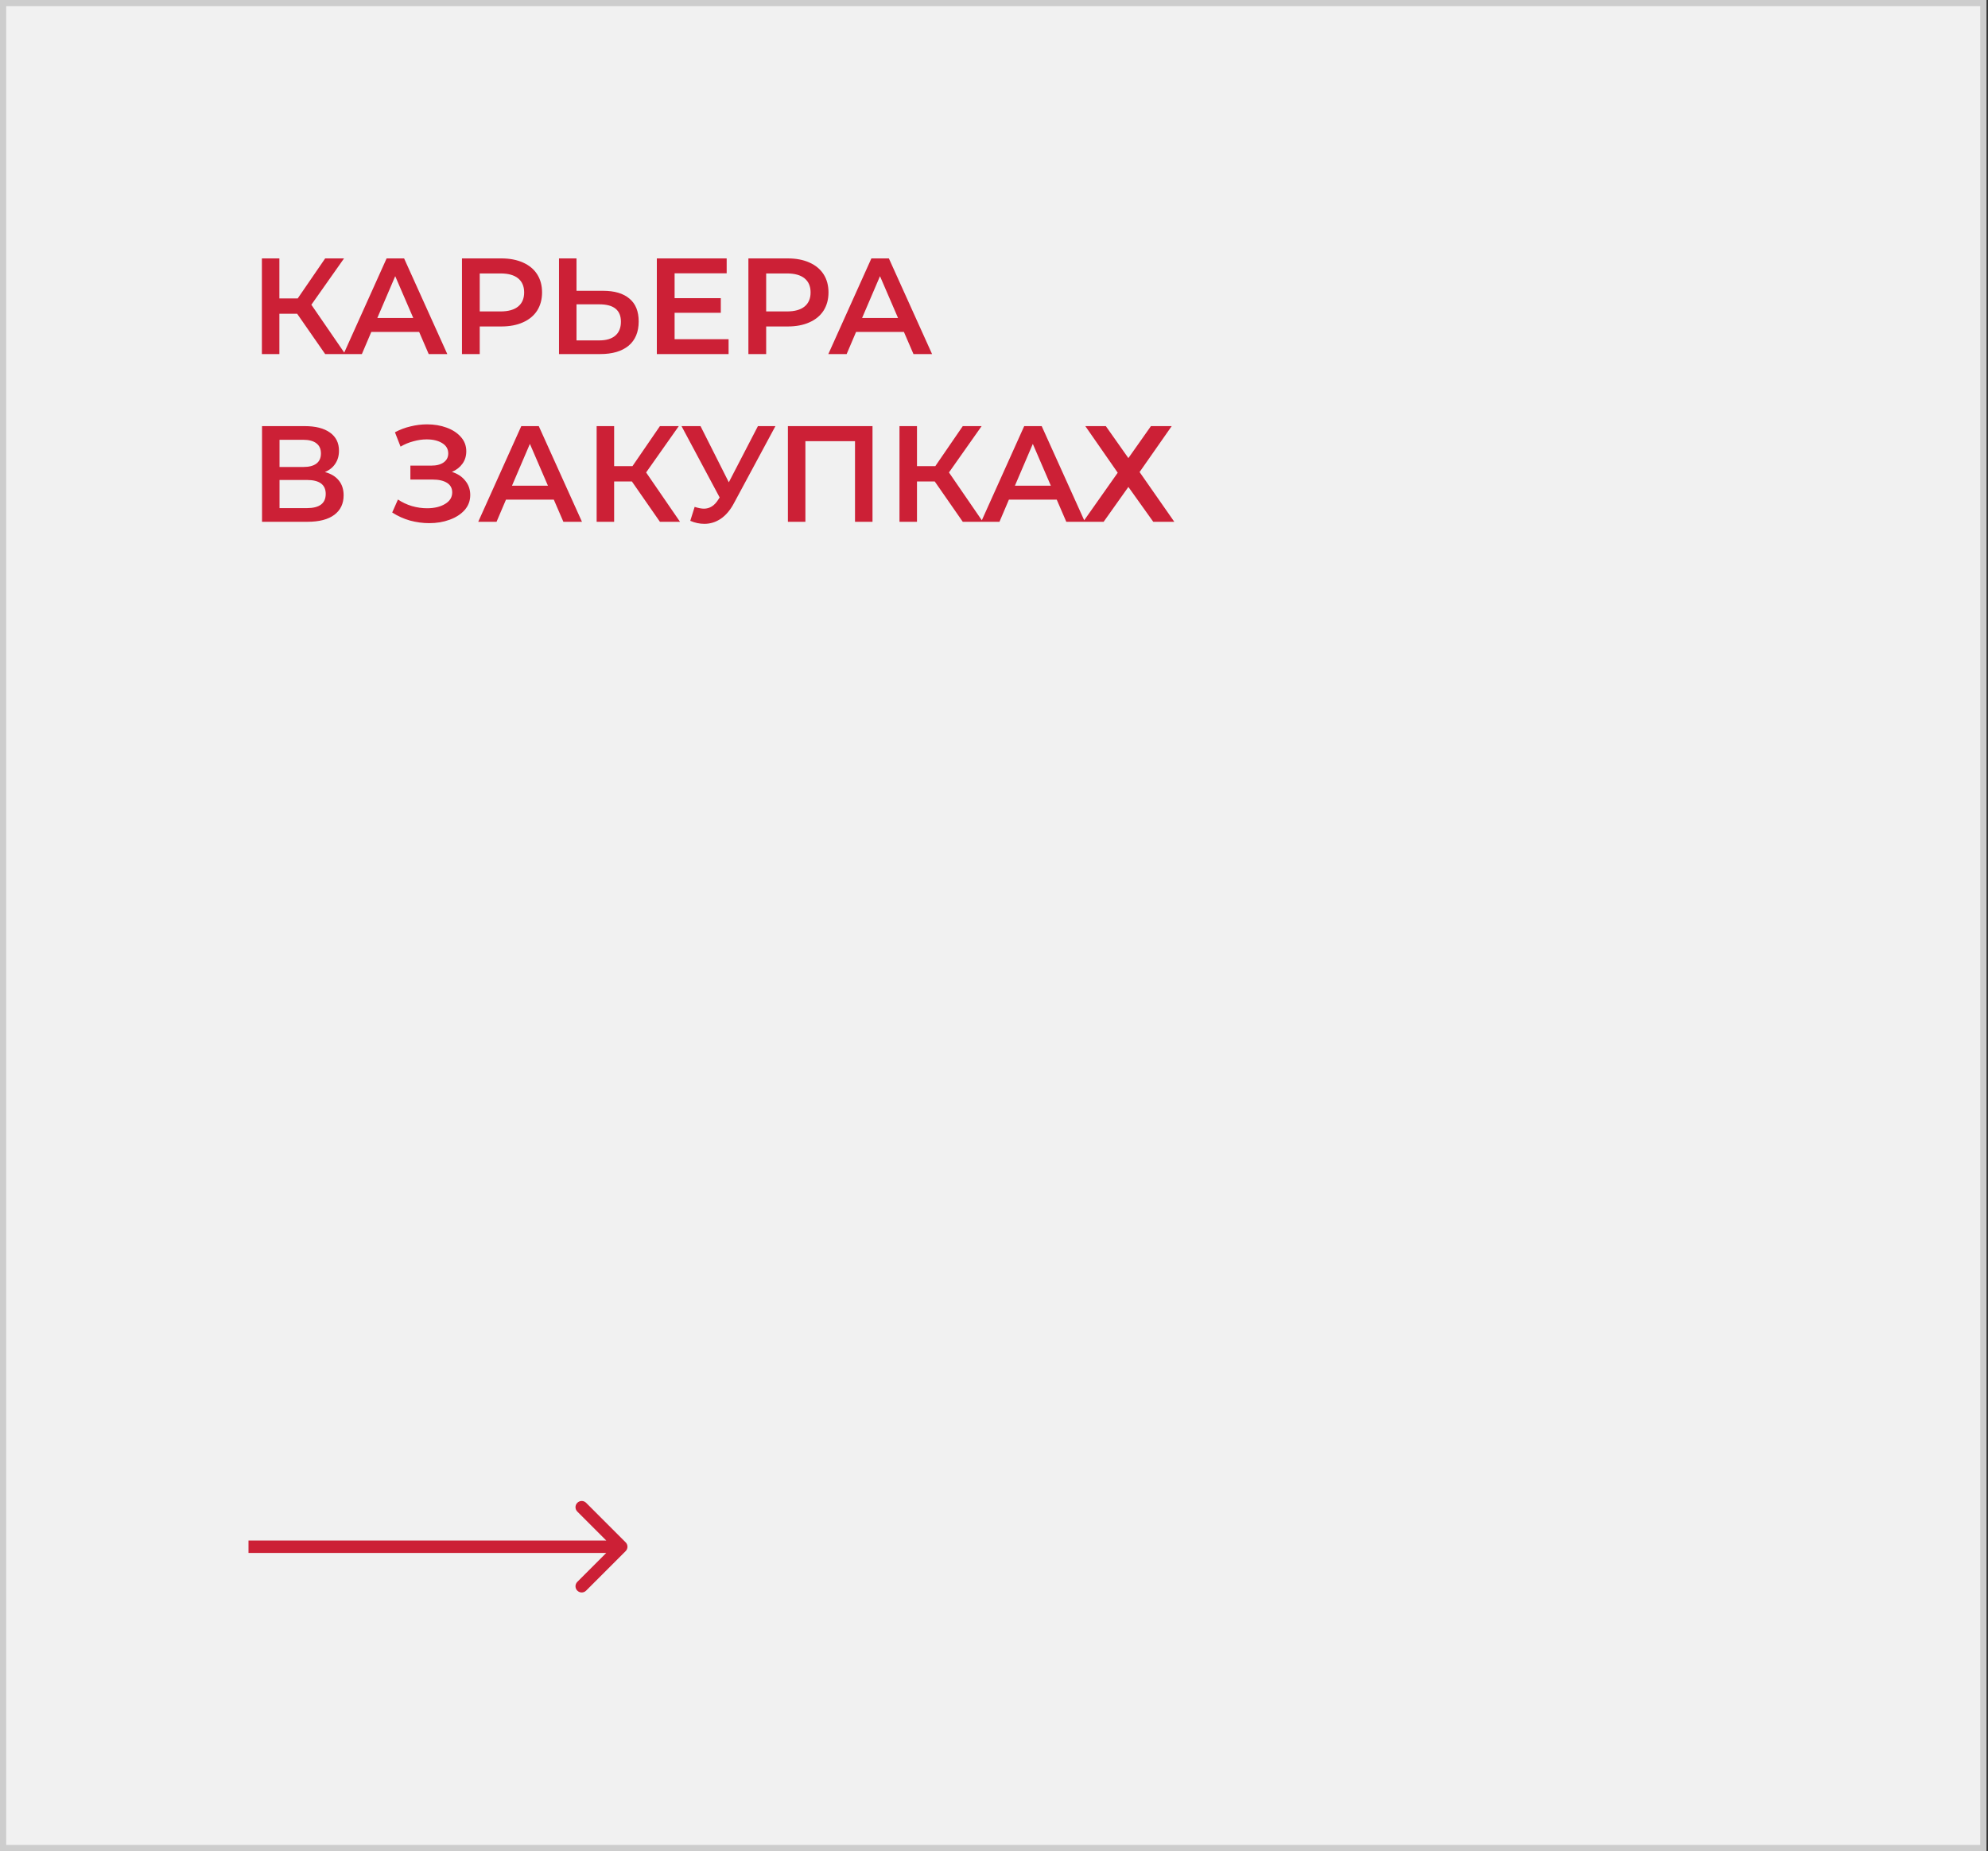 <?xml version="1.0" encoding="UTF-8"?> <svg xmlns="http://www.w3.org/2000/svg" width="320" height="298" viewBox="0 0 320 298" fill="none"><rect x="0" y="0" width="320" height="298" fill="#333333" stroke="none"/> <rect width="319.75" height="298" fill="#F1F1F1"></rect> <rect x="0.5" y="0.5" width="318.75" height="297" stroke="#C4C4C4" stroke-opacity="0.8"></rect> <path d="M100.707 249.707C101.098 249.317 101.098 248.683 100.707 248.293L94.343 241.929C93.953 241.538 93.32 241.538 92.929 241.929C92.538 242.319 92.538 242.953 92.929 243.343L98.586 249L92.929 254.657C92.538 255.047 92.538 255.681 92.929 256.071C93.32 256.462 93.953 256.462 94.343 256.071L100.707 249.707ZM40 250H100V248H40V250Z" fill="#CC2036"></path> <path d="M47.832 50.51H44.972V57H42.156V41.6H44.972V48.046H47.92L52.342 41.6H55.378L50.12 49.058L55.576 57H52.342L47.832 50.51ZM67.468 53.436H59.767L58.249 57H55.301L62.231 41.6H65.047L71.999 57H69.007L67.468 53.436ZM66.522 51.192L63.617 44.46L60.736 51.192H66.522ZM80.697 41.6C82.032 41.6 83.19 41.82 84.173 42.26C85.17 42.7 85.933 43.331 86.461 44.152C86.989 44.973 87.253 45.949 87.253 47.078C87.253 48.193 86.989 49.168 86.461 50.004C85.933 50.825 85.17 51.456 84.173 51.896C83.19 52.336 82.032 52.556 80.697 52.556H77.221V57H74.361V41.6H80.697ZM80.565 50.136C81.812 50.136 82.758 49.872 83.403 49.344C84.048 48.816 84.371 48.061 84.371 47.078C84.371 46.095 84.048 45.34 83.403 44.812C82.758 44.284 81.812 44.02 80.565 44.02H77.221V50.136H80.565ZM97.065 46.814C98.913 46.814 100.328 47.232 101.311 48.068C102.308 48.889 102.807 50.114 102.807 51.742C102.807 53.443 102.264 54.749 101.179 55.658C100.093 56.553 98.568 57 96.603 57H89.981V41.6H92.797V46.814H97.065ZM96.471 54.8C97.585 54.8 98.443 54.543 99.045 54.03C99.646 53.517 99.947 52.769 99.947 51.786C99.947 49.923 98.788 48.992 96.471 48.992H92.797V54.8H96.471ZM117.278 54.602V57H105.728V41.6H116.97V43.998H108.588V48.002H116.024V50.356H108.588V54.602H117.278ZM126.803 41.6C128.137 41.6 129.296 41.82 130.279 42.26C131.276 42.7 132.039 43.331 132.567 44.152C133.095 44.973 133.359 45.949 133.359 47.078C133.359 48.193 133.095 49.168 132.567 50.004C132.039 50.825 131.276 51.456 130.279 51.896C129.296 52.336 128.137 52.556 126.803 52.556H123.327V57H120.467V41.6H126.803ZM126.671 50.136C127.917 50.136 128.863 49.872 129.509 49.344C130.154 48.816 130.477 48.061 130.477 47.078C130.477 46.095 130.154 45.34 129.509 44.812C128.863 44.284 127.917 44.02 126.671 44.02H123.327V50.136H126.671ZM145.499 53.436H137.799L136.281 57H133.333L140.263 41.6H143.079L150.031 57H147.039L145.499 53.436ZM144.553 51.192L141.649 44.46L138.767 51.192H144.553ZM52.298 75.992C53.281 76.256 54.029 76.711 54.542 77.356C55.055 77.987 55.312 78.779 55.312 79.732C55.312 81.081 54.813 82.13 53.816 82.878C52.819 83.626 51.374 84 49.482 84H42.178V68.6H49.064C50.795 68.6 52.144 68.945 53.112 69.634C54.08 70.323 54.564 71.299 54.564 72.56C54.564 73.367 54.366 74.063 53.97 74.65C53.589 75.237 53.031 75.684 52.298 75.992ZM44.994 75.178H48.822C49.746 75.178 50.45 74.995 50.934 74.628C51.418 74.261 51.66 73.719 51.66 73C51.66 72.281 51.418 71.739 50.934 71.372C50.45 70.991 49.746 70.8 48.822 70.8H44.994V75.178ZM49.394 81.8C51.418 81.8 52.43 81.037 52.43 79.512C52.43 78.016 51.418 77.268 49.394 77.268H44.994V81.8H49.394ZM72.746 75.97C73.67 76.263 74.389 76.74 74.902 77.4C75.43 78.045 75.694 78.808 75.694 79.688C75.694 80.612 75.394 81.419 74.792 82.108C74.191 82.783 73.384 83.303 72.372 83.67C71.375 84.037 70.282 84.22 69.094 84.22C68.067 84.22 67.034 84.081 65.992 83.802C64.966 83.509 64.012 83.076 63.132 82.504L64.056 80.414C64.731 80.869 65.479 81.221 66.3 81.47C67.121 81.705 67.936 81.822 68.742 81.822C69.901 81.822 70.862 81.595 71.624 81.14C72.401 80.685 72.79 80.062 72.79 79.27C72.79 78.595 72.511 78.082 71.954 77.73C71.397 77.378 70.627 77.202 69.644 77.202H66.058V74.958H69.424C70.275 74.958 70.942 74.782 71.426 74.43C71.91 74.078 72.152 73.601 72.152 73C72.152 72.281 71.822 71.724 71.162 71.328C70.517 70.932 69.688 70.734 68.676 70.734C67.987 70.734 67.275 70.837 66.542 71.042C65.809 71.233 65.12 71.519 64.474 71.9L63.572 69.59C64.364 69.165 65.2 68.849 66.08 68.644C66.975 68.424 67.862 68.314 68.742 68.314C69.886 68.314 70.935 68.49 71.888 68.842C72.856 69.194 73.626 69.7 74.198 70.36C74.77 71.005 75.056 71.768 75.056 72.648C75.056 73.411 74.851 74.078 74.44 74.65C74.029 75.222 73.465 75.662 72.746 75.97ZM89.145 80.436H81.445L79.927 84H76.979L83.909 68.6H86.725L93.677 84H90.685L89.145 80.436ZM88.199 78.192L85.295 71.46L82.413 78.192H88.199ZM101.715 77.51H98.855V84H96.039V68.6H98.855V75.046H101.803L106.225 68.6H109.261L104.003 76.058L109.459 84H106.225L101.715 77.51ZM124.816 68.6L118.128 81.03C117.541 82.13 116.837 82.959 116.016 83.516C115.209 84.059 114.329 84.33 113.376 84.33C112.613 84.33 111.858 84.169 111.11 83.846L111.814 81.602C112.415 81.793 112.914 81.888 113.31 81.888C114.234 81.888 114.996 81.411 115.598 80.458L115.84 80.084L109.702 68.6H112.76L117.314 77.642L122 68.6H124.816ZM140.444 68.6V84H137.628V71.02H129.642V84H126.826V68.6H140.444ZM150.463 77.51H147.603V84H144.787V68.6H147.603V75.046H150.551L154.973 68.6H158.009L152.751 76.058L158.207 84H154.973L150.463 77.51ZM170.098 80.436H162.398L160.88 84H157.932L164.862 68.6H167.678L174.63 84H171.638L170.098 80.436ZM169.152 78.192L166.248 71.46L163.366 78.192H169.152ZM178.001 68.6L181.631 73.748L185.261 68.6H188.605L183.435 75.992L189.023 84H185.635L181.631 78.39L177.649 84H174.349L179.915 76.102L174.701 68.6H178.001Z" fill="#CC2036"></path> </svg> 
